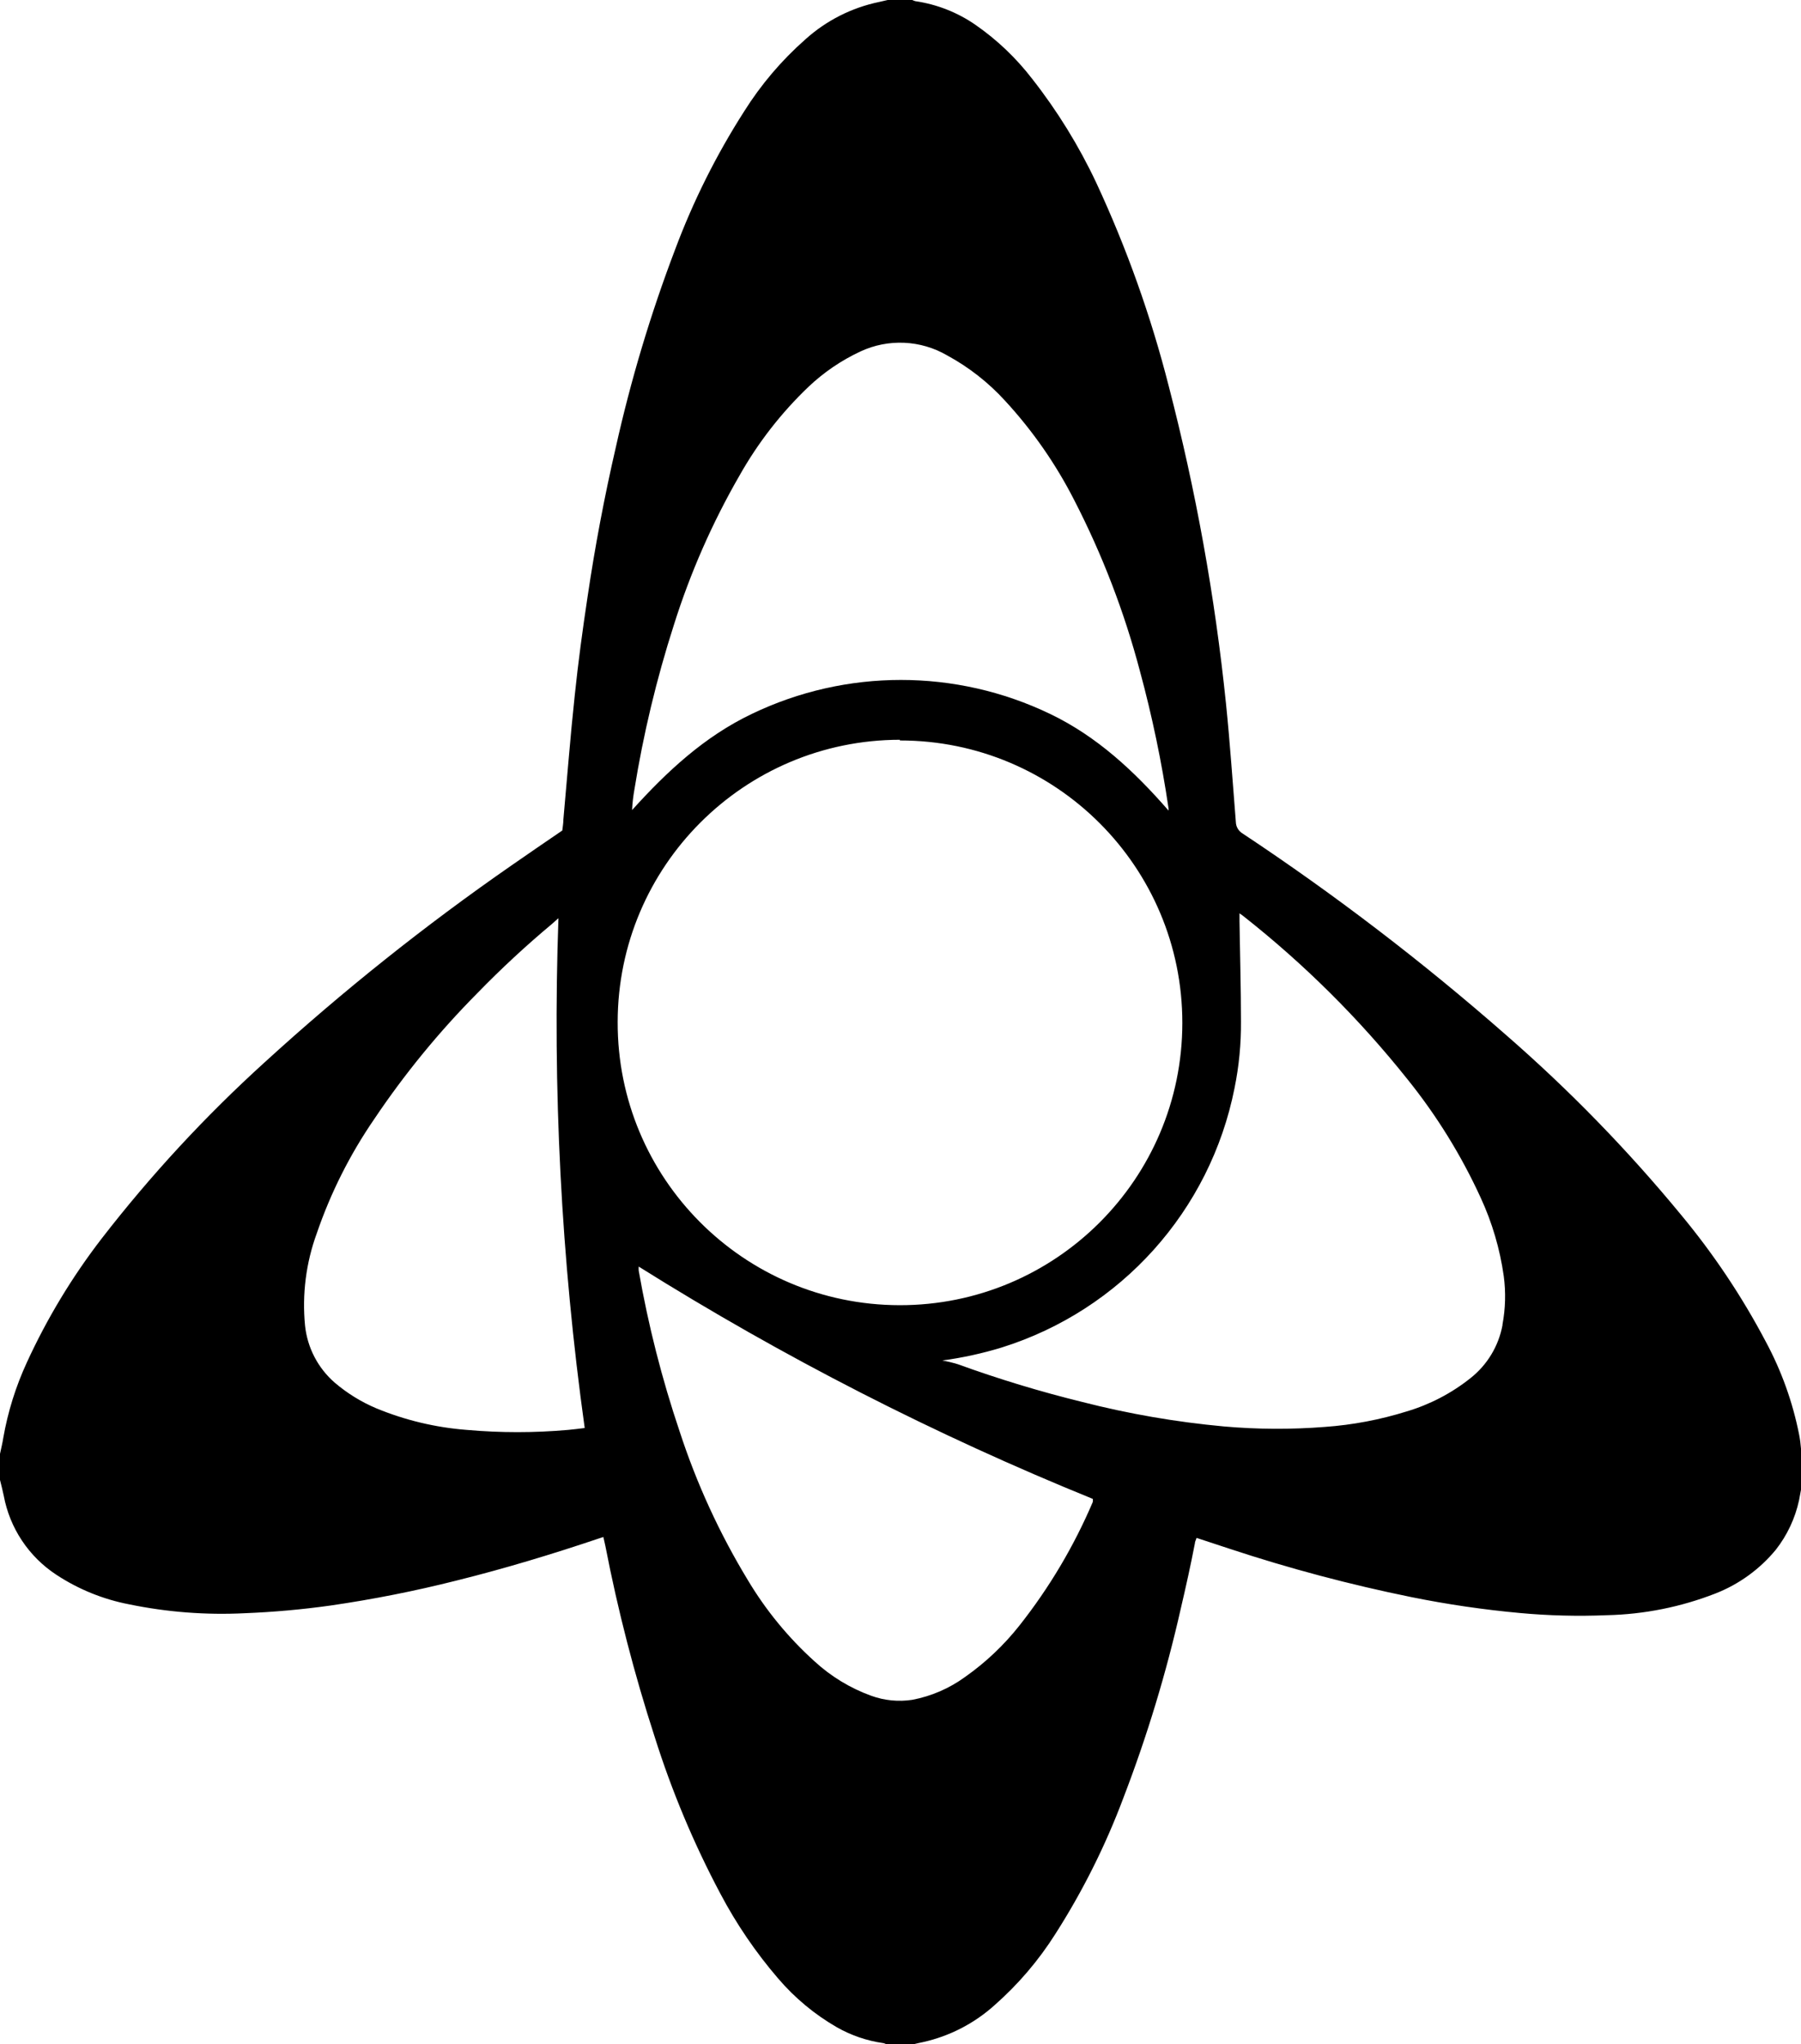 <svg xmlns="http://www.w3.org/2000/svg" xmlns:xlink="http://www.w3.org/1999/xlink" fill="none" version="1.1" width="182.44" height="207.05" viewBox="0 0 182.44 207.05"><g><g><g><path d="M182.25,145.31C181.6,142.019,180.461,138.844,178.87,135.89C176.454,131.304,173.565,126.984,170.25,123C164.868,116.469,158.954,110.395,152.57,104.84C144.139,97.441,135.219,90.618,125.87,84.42C125.456,84.174,125.199,83.731,125.19,83.25C124.87,79.25,124.6,75.25,124.19,71.25C123.074,60.402,121.135,49.654,118.39,39.1C116.588,32.024,114.13,25.131,111.05,18.51C109.292,14.774,107.118,11.249,104.57,8C102.948,5.887,101.008,4.039,98.82,2.52C97.002,1.261,94.918,0.439,92.73,0.12C92.62,0.089,92.513,0.049,92.41,0L89.92,0L89.05,0.2C86.263,0.779,83.681,2.091,81.57,4C79.172,6.114,77.091,8.563,75.39,11.27C72.568,15.676,70.222,20.369,68.39,25.27C65.911,31.784,63.906,38.468,62.39,45.27Q60.65,52.8,59.52,60.45C59.02,63.76,58.57,67.08,58.22,70.45C57.77,74.63,57.45,78.82,57.07,83.01C57.07,83.38,57,83.75,56.96,84.12C55.24,85.3,53.51,86.47,51.81,87.66C43.042,93.742,34.69,100.404,26.81,107.6C20.795,113.056,15.271,119.028,10.3,125.45C7.307,129.333,4.764,133.543,2.72,138C1.596,140.436,0.792,143.007,0.33,145.65C0.25,146.19,0.11,146.72,0,147.26L0,149.9C0.13,150.43,0.27,150.96,0.38,151.5C0.99,154.78,2.911,157.669,5.7,159.5C7.939,160.974,10.447,161.994,13.08,162.5C16.93,163.294,20.864,163.596,24.79,163.4C27.701,163.285,30.605,163.025,33.49,162.62C37.784,161.997,42.043,161.153,46.25,160.09C51.12,158.88,55.91,157.43,60.66,155.83L61.12,155.68C61.19,156,61.26,156.28,61.32,156.57C62.589,163.119,64.259,169.585,66.32,175.93C68.05,181.419,70.279,186.738,72.98,191.82C74.6,194.886,76.559,197.761,78.82,200.39C80.504,202.363,82.513,204.034,84.76,205.33C86.208,206.157,87.799,206.703,89.45,206.94C89.56,206.94,89.67,207.02,89.78,207.05L92.57,207.05C92.88,206.98,93.19,206.9,93.51,206.84C96.205,206.236,98.698,204.948,100.75,203.1C103.132,201.005,105.203,198.58,106.9,195.9C109.678,191.555,111.99,186.929,113.8,182.1C116.202,175.849,118.147,169.432,119.62,162.9C120.13,160.72,120.62,158.52,121.04,156.33C121.04,156.15,121.15,155.98,121.21,155.77L124.58,156.88C130.611,158.872,136.756,160.505,142.98,161.77C146.615,162.505,150.287,163.043,153.98,163.38C156.905,163.648,159.845,163.722,162.78,163.6C166.547,163.515,170.27,162.771,173.78,161.4C176.161,160.468,178.264,158.943,179.89,156.97C181.041,155.502,181.844,153.793,182.24,151.97C182.31,151.61,182.37,151.25,182.44,150.9L182.44,146.73C182.4,146.21,182.34,145.76,182.25,145.31ZM57.57,144.83C54.14,145.135,50.69,145.135,47.26,144.83C44.121,144.587,41.04,143.851,38.13,142.65C36.594,142.003,35.167,141.122,33.9,140.04C32.204,138.563,31.132,136.497,30.9,134.26C30.592,131.097,30.999,127.905,32.09,124.92C33.491,120.828,35.442,116.946,37.89,113.38C40.968,108.79,44.477,104.504,48.37,100.58C50.77,98.11,53.3,95.77,55.92,93.58L56.57,93C55.957,110.258,56.847,127.536,59.23,144.64C58.66,144.71,58.12,144.78,57.57,144.83ZM64.26,80C65.17,74.344,66.508,68.764,68.26,63.31C69.919,58.036,72.149,52.959,74.91,48.17C76.786,44.841,79.145,41.808,81.91,39.17C83.457,37.706,85.23,36.5,87.16,35.6C89.979,34.285,93.263,34.434,95.95,36C98.15,37.194,100.134,38.749,101.82,40.6C104.602,43.618,106.957,47.002,108.82,50.66C111.658,56.168,113.888,61.969,115.47,67.96C116.711,72.532,117.68,77.173,118.37,81.86C118.382,81.94,118.382,82.02,118.37,82.1C114.89,78.1,111.12,74.59,106.37,72.31C96.822,67.723,85.708,67.723,76.16,72.31C71.36,74.6,67.57,78.13,64.03,82.05C64.06,81.31,64.15,80.63,64.26,80ZM91.16,75C106.967,74.995,119.781,87.813,119.77,103.62C119.759,119.427,106.927,132.228,91.12,132.2C75.313,132.172,62.526,119.327,62.57,103.52C62.587,87.737,75.377,74.947,91.16,74.93L91.16,75ZM110.7,152.13C108.794,156.603,106.302,160.803,103.29,164.62C101.713,166.621,99.853,168.383,97.77,169.85C96.181,171.01,94.353,171.803,92.42,172.17C91.018,172.386,89.584,172.245,88.25,171.76C86.137,170.994,84.197,169.818,82.54,168.3C79.871,165.896,77.579,163.105,75.74,160.02C72.874,155.294,70.563,150.255,68.85,145C67.054,139.68,65.667,134.231,64.7,128.7C64.69,128.564,64.69,128.426,64.7,128.29C79.321,137.454,94.713,145.327,110.7,151.82C110.712,151.9,110.712,151.98,110.7,152.06L110.7,152.13ZM152.2,134.23C151.804,136.345,150.657,138.245,148.97,139.58C147.051,141.113,144.854,142.26,142.5,142.96C139.807,143.802,137.025,144.329,134.21,144.53C130.798,144.798,127.369,144.782,123.96,144.48C119.122,144.035,114.327,143.205,109.62,142C105.358,140.952,101.156,139.677,97.03,138.18C96.514,138.024,95.99,137.897,95.46,137.8C97.492,137.527,99.499,137.089,101.46,136.49C113.547,132.71,122.601,122.624,125.06,110.2C125.511,107.979,125.729,105.716,125.71,103.45C125.71,100.07,125.61,96.7,125.56,93.32L125.56,92.51C125.77,92.66,125.87,92.72,125.95,92.79C132.107,97.639,137.684,103.182,142.57,109.31C145.532,112.987,148.024,117.018,149.99,121.31C151.155,123.831,151.943,126.51,152.33,129.26C152.547,130.89,152.503,132.544,152.2,134.16L152.2,134.23Z" fill="#000000" fill-opacity="1" style="mix-blend-mode:passthrough"/></g></g></g></svg>
